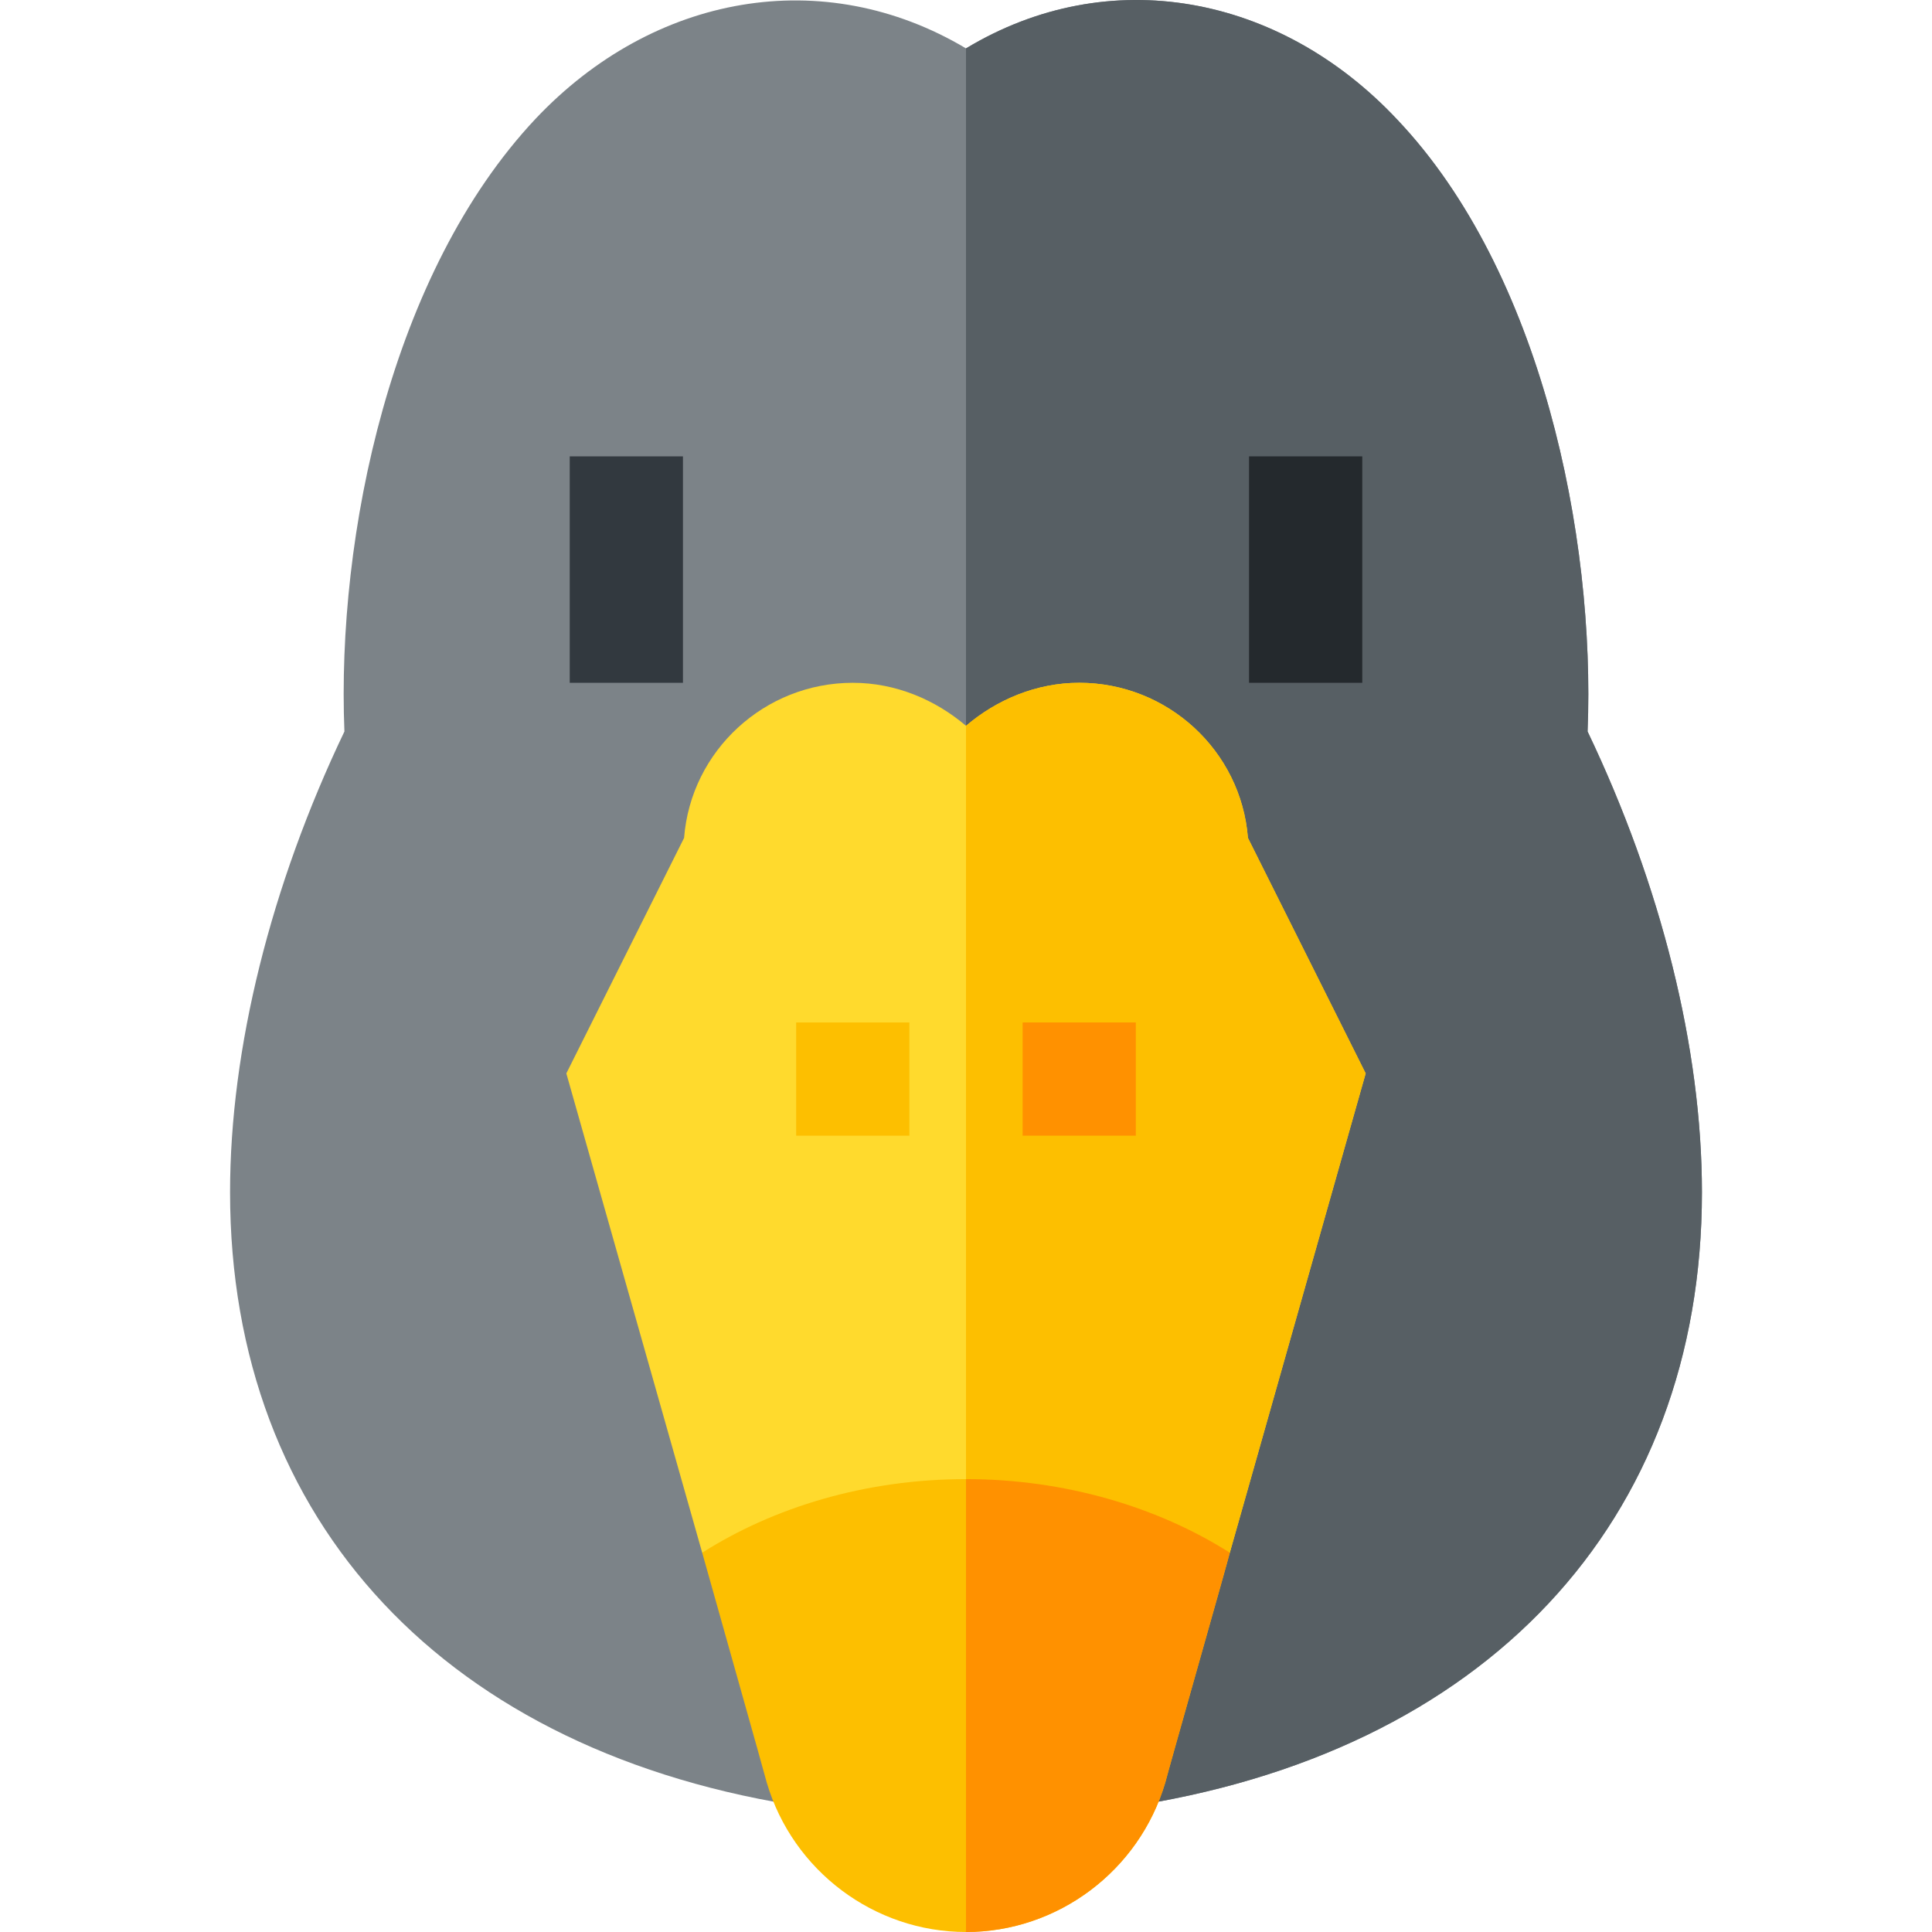 <?xml version="1.0" encoding="iso-8859-1"?>
<!-- Generator: Adobe Illustrator 19.0.0, SVG Export Plug-In . SVG Version: 6.00 Build 0)  -->
<svg xmlns="http://www.w3.org/2000/svg" xmlns:xlink="http://www.w3.org/1999/xlink" version="1.1" id="Layer_1" x="0px" y="0px" viewBox="0 0 511.922 511.922" style="enable-background:new 0 0 511.922 511.922;" xml:space="preserve" width="512" height="512">
<g>
	<path style="fill:#7C8388;" d="M450.961,315.922c0,87.299-57.299,148.9-153.3,162.999h-83.401c-96-14.099-153.3-75.7-153.3-162.999   c0-38.101,10.8-81.301,30.3-122.1c-2.1-51.899,12.299-121.601,50.7-162.4c31.199-32.999,76.199-41.1,114-18.6   c37.8-22.8,83.101-14.399,114.3,18.9c38.101,40.201,52.5,110.2,50.4,162.1C440.161,234.621,450.961,277.821,450.961,315.922z"/>
	<path style="fill:#575F64;" d="M450.961,315.922c0,87.299-57.299,148.9-153.3,162.999h-41.7V12.822   c37.8-22.8,83.101-14.399,114.3,18.9c38.101,40.201,52.5,110.2,50.4,162.1C440.161,234.621,450.961,277.821,450.961,315.922z"/>
	<path style="fill:#FFDA2D;" d="M361.862,284.422l-36,126.999H186.061l-36-126.999l31.201-62.4c1.8-23.101,21.299-41.1,44.7-41.1   c11.4,0,21.899,4.499,30,11.4c8.101-6.901,18.6-11.4,30-11.4c23.401,0,42.9,17.999,44.7,41.1L361.862,284.422z"/>
	<path style="fill:#FDBF00;" d="M361.862,284.422l-36,126.999h-69.901V192.322c8.101-6.901,18.6-11.4,30-11.4   c23.401,0,42.9,17.999,44.7,41.1L361.862,284.422z"/>
	<rect x="150.961" y="120.922" style="fill:#32393F;" width="30" height="60"/>
	<rect x="330.961" y="120.922" style="fill:#24292D;" width="30" height="60"/>
	<rect x="210.961" y="270.922" style="fill:#FDBF00;" width="30" height="30"/>
	<rect x="270.961" y="270.922" style="fill:#FF9100;" width="30" height="30"/>
	<path style="fill:#FDBF00;" d="M325.862,411.421c-0.901,3.6-16.201,57.301-17.1,60.901c-6.899,23.399-28.5,39.6-52.8,39.6   s-45.901-16.201-52.8-39.6c0-0.3-16.199-57.599-17.1-60.901c18.9-11.999,43.2-19.499,69.901-19.499   C282.361,391.922,306.961,399.422,325.862,411.421z"/>
	<path style="fill:#FF9100;" d="M325.862,411.421c-0.901,3.6-16.201,57.301-17.1,60.901c-6.899,23.399-28.5,39.6-52.8,39.6v-120   C282.361,391.922,306.961,399.422,325.862,411.421z"/>
</g>















</svg>
